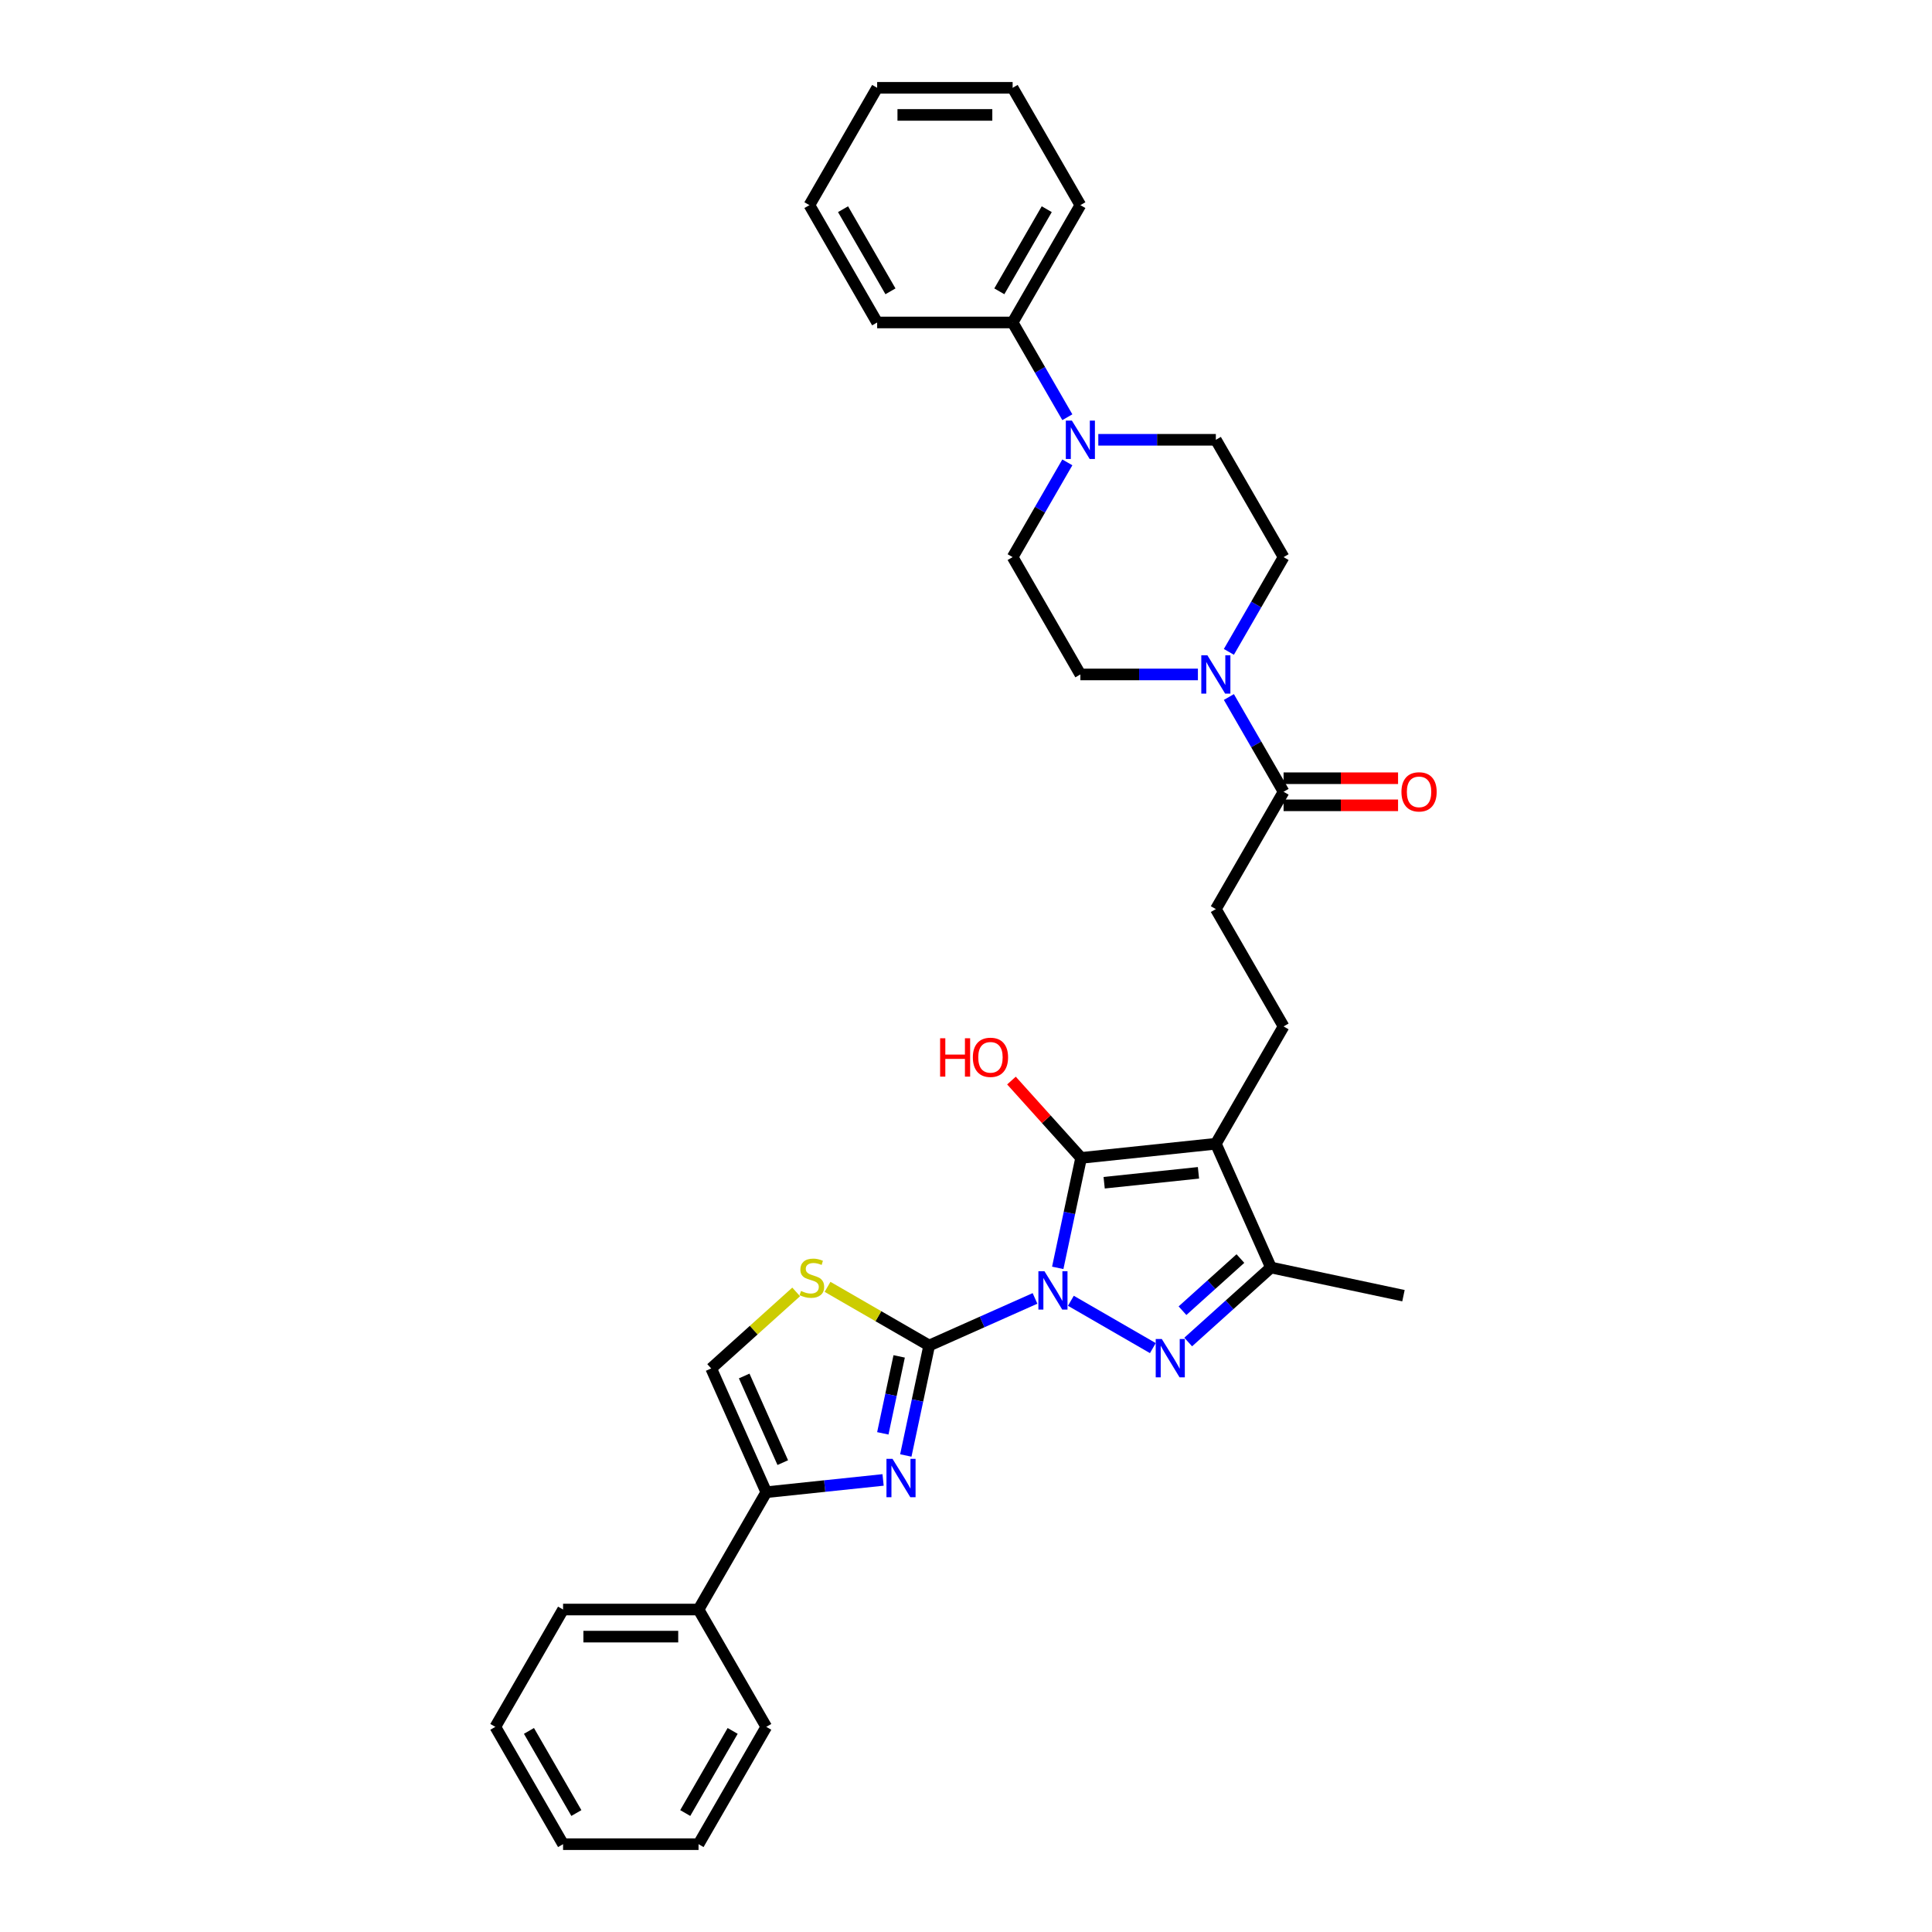 <?xml version='1.0' encoding='iso-8859-1'?>
<svg version='1.1' baseProfile='full'
              xmlns='http://www.w3.org/2000/svg'
                      xmlns:rdkit='http://www.rdkit.org/xml'
                      xmlns:xlink='http://www.w3.org/1999/xlink'
                  xml:space='preserve'
width='1000px' height='1000px' viewBox='0 0 1000 1000'>
<!-- END OF HEADER -->
<rect style='opacity:1.0;fill:#FFFFFF;stroke:none' width='1000' height='1000' x='0' y='0'> </rect>
<path class='bond-0' d='M 535.718,672.056 L 508.331,684.249' style='fill:none;fill-rule:evenodd;stroke:#0000FF;stroke-width:6px;stroke-linecap:butt;stroke-linejoin:miter;stroke-opacity:1' />
<path class='bond-0' d='M 508.331,684.249 L 480.943,696.443' style='fill:none;fill-rule:evenodd;stroke:#000000;stroke-width:6px;stroke-linecap:butt;stroke-linejoin:miter;stroke-opacity:1' />
<path class='bond-1' d='M 547.486,656.24 L 553.534,627.786' style='fill:none;fill-rule:evenodd;stroke:#0000FF;stroke-width:6px;stroke-linecap:butt;stroke-linejoin:miter;stroke-opacity:1' />
<path class='bond-1' d='M 553.534,627.786 L 559.582,599.332' style='fill:none;fill-rule:evenodd;stroke:#000000;stroke-width:6px;stroke-linecap:butt;stroke-linejoin:miter;stroke-opacity:1' />
<path class='bond-2' d='M 554.287,673.282 L 596.714,697.778' style='fill:none;fill-rule:evenodd;stroke:#0000FF;stroke-width:6px;stroke-linecap:butt;stroke-linejoin:miter;stroke-opacity:1' />
<path class='bond-4' d='M 480.943,696.443 L 474.895,724.897' style='fill:none;fill-rule:evenodd;stroke:#000000;stroke-width:6px;stroke-linecap:butt;stroke-linejoin:miter;stroke-opacity:1' />
<path class='bond-4' d='M 474.895,724.897 L 468.847,753.351' style='fill:none;fill-rule:evenodd;stroke:#0000FF;stroke-width:6px;stroke-linecap:butt;stroke-linejoin:miter;stroke-opacity:1' />
<path class='bond-4' d='M 465.41,702.064 L 461.177,721.981' style='fill:none;fill-rule:evenodd;stroke:#000000;stroke-width:6px;stroke-linecap:butt;stroke-linejoin:miter;stroke-opacity:1' />
<path class='bond-4' d='M 461.177,721.981 L 456.943,741.899' style='fill:none;fill-rule:evenodd;stroke:#0000FF;stroke-width:6px;stroke-linecap:butt;stroke-linejoin:miter;stroke-opacity:1' />
<path class='bond-6' d='M 480.943,696.443 L 454.639,681.257' style='fill:none;fill-rule:evenodd;stroke:#000000;stroke-width:6px;stroke-linecap:butt;stroke-linejoin:miter;stroke-opacity:1' />
<path class='bond-6' d='M 454.639,681.257 L 428.335,666.07' style='fill:none;fill-rule:evenodd;stroke:#CCCC00;stroke-width:6px;stroke-linecap:butt;stroke-linejoin:miter;stroke-opacity:1' />
<path class='bond-3' d='M 559.582,599.332 L 629.32,592.002' style='fill:none;fill-rule:evenodd;stroke:#000000;stroke-width:6px;stroke-linecap:butt;stroke-linejoin:miter;stroke-opacity:1' />
<path class='bond-3' d='M 571.508,612.18 L 620.325,607.05' style='fill:none;fill-rule:evenodd;stroke:#000000;stroke-width:6px;stroke-linecap:butt;stroke-linejoin:miter;stroke-opacity:1' />
<path class='bond-20' d='M 559.582,599.332 L 541.556,579.312' style='fill:none;fill-rule:evenodd;stroke:#000000;stroke-width:6px;stroke-linecap:butt;stroke-linejoin:miter;stroke-opacity:1' />
<path class='bond-20' d='M 541.556,579.312 L 523.53,559.292' style='fill:none;fill-rule:evenodd;stroke:#FF0000;stroke-width:6px;stroke-linecap:butt;stroke-linejoin:miter;stroke-opacity:1' />
<path class='bond-5' d='M 615.014,694.624 L 636.428,675.343' style='fill:none;fill-rule:evenodd;stroke:#0000FF;stroke-width:6px;stroke-linecap:butt;stroke-linejoin:miter;stroke-opacity:1' />
<path class='bond-5' d='M 636.428,675.343 L 657.841,656.062' style='fill:none;fill-rule:evenodd;stroke:#000000;stroke-width:6px;stroke-linecap:butt;stroke-linejoin:miter;stroke-opacity:1' />
<path class='bond-5' d='M 612.054,678.417 L 627.043,664.921' style='fill:none;fill-rule:evenodd;stroke:#0000FF;stroke-width:6px;stroke-linecap:butt;stroke-linejoin:miter;stroke-opacity:1' />
<path class='bond-5' d='M 627.043,664.921 L 642.033,651.424' style='fill:none;fill-rule:evenodd;stroke:#000000;stroke-width:6px;stroke-linecap:butt;stroke-linejoin:miter;stroke-opacity:1' />
<path class='bond-12' d='M 629.32,592.002 L 664.381,531.275' style='fill:none;fill-rule:evenodd;stroke:#000000;stroke-width:6px;stroke-linecap:butt;stroke-linejoin:miter;stroke-opacity:1' />
<path class='bond-33' d='M 629.32,592.002 L 657.841,656.062' style='fill:none;fill-rule:evenodd;stroke:#000000;stroke-width:6px;stroke-linecap:butt;stroke-linejoin:miter;stroke-opacity:1' />
<path class='bond-7' d='M 457.079,766.009 L 426.852,769.186' style='fill:none;fill-rule:evenodd;stroke:#0000FF;stroke-width:6px;stroke-linecap:butt;stroke-linejoin:miter;stroke-opacity:1' />
<path class='bond-7' d='M 426.852,769.186 L 396.626,772.363' style='fill:none;fill-rule:evenodd;stroke:#000000;stroke-width:6px;stroke-linecap:butt;stroke-linejoin:miter;stroke-opacity:1' />
<path class='bond-22' d='M 657.841,656.062 L 726.431,670.641' style='fill:none;fill-rule:evenodd;stroke:#000000;stroke-width:6px;stroke-linecap:butt;stroke-linejoin:miter;stroke-opacity:1' />
<path class='bond-10' d='M 412.095,668.694 L 390.1,688.498' style='fill:none;fill-rule:evenodd;stroke:#CCCC00;stroke-width:6px;stroke-linecap:butt;stroke-linejoin:miter;stroke-opacity:1' />
<path class='bond-10' d='M 390.1,688.498 L 368.104,708.303' style='fill:none;fill-rule:evenodd;stroke:#000000;stroke-width:6px;stroke-linecap:butt;stroke-linejoin:miter;stroke-opacity:1' />
<path class='bond-18' d='M 396.626,772.363 L 361.564,833.09' style='fill:none;fill-rule:evenodd;stroke:#000000;stroke-width:6px;stroke-linecap:butt;stroke-linejoin:miter;stroke-opacity:1' />
<path class='bond-34' d='M 396.626,772.363 L 368.104,708.303' style='fill:none;fill-rule:evenodd;stroke:#000000;stroke-width:6px;stroke-linecap:butt;stroke-linejoin:miter;stroke-opacity:1' />
<path class='bond-34' d='M 405.159,757.05 L 385.194,712.208' style='fill:none;fill-rule:evenodd;stroke:#000000;stroke-width:6px;stroke-linecap:butt;stroke-linejoin:miter;stroke-opacity:1' />
<path class='bond-8' d='M 636.064,360.775 L 650.223,385.297' style='fill:none;fill-rule:evenodd;stroke:#0000FF;stroke-width:6px;stroke-linecap:butt;stroke-linejoin:miter;stroke-opacity:1' />
<path class='bond-8' d='M 650.223,385.297 L 664.381,409.82' style='fill:none;fill-rule:evenodd;stroke:#000000;stroke-width:6px;stroke-linecap:butt;stroke-linejoin:miter;stroke-opacity:1' />
<path class='bond-14' d='M 636.064,337.41 L 650.223,312.887' style='fill:none;fill-rule:evenodd;stroke:#0000FF;stroke-width:6px;stroke-linecap:butt;stroke-linejoin:miter;stroke-opacity:1' />
<path class='bond-14' d='M 650.223,312.887 L 664.381,288.365' style='fill:none;fill-rule:evenodd;stroke:#000000;stroke-width:6px;stroke-linecap:butt;stroke-linejoin:miter;stroke-opacity:1' />
<path class='bond-15' d='M 620.036,349.092 L 589.617,349.092' style='fill:none;fill-rule:evenodd;stroke:#0000FF;stroke-width:6px;stroke-linecap:butt;stroke-linejoin:miter;stroke-opacity:1' />
<path class='bond-15' d='M 589.617,349.092 L 559.198,349.092' style='fill:none;fill-rule:evenodd;stroke:#000000;stroke-width:6px;stroke-linecap:butt;stroke-linejoin:miter;stroke-opacity:1' />
<path class='bond-9' d='M 552.453,239.32 L 538.295,263.842' style='fill:none;fill-rule:evenodd;stroke:#0000FF;stroke-width:6px;stroke-linecap:butt;stroke-linejoin:miter;stroke-opacity:1' />
<path class='bond-9' d='M 538.295,263.842 L 524.136,288.365' style='fill:none;fill-rule:evenodd;stroke:#000000;stroke-width:6px;stroke-linecap:butt;stroke-linejoin:miter;stroke-opacity:1' />
<path class='bond-19' d='M 552.453,215.955 L 538.295,191.432' style='fill:none;fill-rule:evenodd;stroke:#0000FF;stroke-width:6px;stroke-linecap:butt;stroke-linejoin:miter;stroke-opacity:1' />
<path class='bond-19' d='M 538.295,191.432 L 524.136,166.91' style='fill:none;fill-rule:evenodd;stroke:#000000;stroke-width:6px;stroke-linecap:butt;stroke-linejoin:miter;stroke-opacity:1' />
<path class='bond-36' d='M 568.482,227.637 L 598.901,227.637' style='fill:none;fill-rule:evenodd;stroke:#0000FF;stroke-width:6px;stroke-linecap:butt;stroke-linejoin:miter;stroke-opacity:1' />
<path class='bond-36' d='M 598.901,227.637 L 629.32,227.637' style='fill:none;fill-rule:evenodd;stroke:#000000;stroke-width:6px;stroke-linecap:butt;stroke-linejoin:miter;stroke-opacity:1' />
<path class='bond-11' d='M 664.381,409.82 L 629.32,470.547' style='fill:none;fill-rule:evenodd;stroke:#000000;stroke-width:6px;stroke-linecap:butt;stroke-linejoin:miter;stroke-opacity:1' />
<path class='bond-21' d='M 664.381,416.832 L 694.007,416.832' style='fill:none;fill-rule:evenodd;stroke:#000000;stroke-width:6px;stroke-linecap:butt;stroke-linejoin:miter;stroke-opacity:1' />
<path class='bond-21' d='M 694.007,416.832 L 723.634,416.832' style='fill:none;fill-rule:evenodd;stroke:#FF0000;stroke-width:6px;stroke-linecap:butt;stroke-linejoin:miter;stroke-opacity:1' />
<path class='bond-21' d='M 664.381,402.808 L 694.007,402.808' style='fill:none;fill-rule:evenodd;stroke:#000000;stroke-width:6px;stroke-linecap:butt;stroke-linejoin:miter;stroke-opacity:1' />
<path class='bond-21' d='M 694.007,402.808 L 723.634,402.808' style='fill:none;fill-rule:evenodd;stroke:#FF0000;stroke-width:6px;stroke-linecap:butt;stroke-linejoin:miter;stroke-opacity:1' />
<path class='bond-13' d='M 664.381,531.275 L 629.32,470.547' style='fill:none;fill-rule:evenodd;stroke:#000000;stroke-width:6px;stroke-linecap:butt;stroke-linejoin:miter;stroke-opacity:1' />
<path class='bond-16' d='M 664.381,288.365 L 629.32,227.637' style='fill:none;fill-rule:evenodd;stroke:#000000;stroke-width:6px;stroke-linecap:butt;stroke-linejoin:miter;stroke-opacity:1' />
<path class='bond-17' d='M 559.198,349.092 L 524.136,288.365' style='fill:none;fill-rule:evenodd;stroke:#000000;stroke-width:6px;stroke-linecap:butt;stroke-linejoin:miter;stroke-opacity:1' />
<path class='bond-25' d='M 361.564,833.09 L 291.442,833.09' style='fill:none;fill-rule:evenodd;stroke:#000000;stroke-width:6px;stroke-linecap:butt;stroke-linejoin:miter;stroke-opacity:1' />
<path class='bond-25' d='M 351.046,847.115 L 301.961,847.115' style='fill:none;fill-rule:evenodd;stroke:#000000;stroke-width:6px;stroke-linecap:butt;stroke-linejoin:miter;stroke-opacity:1' />
<path class='bond-26' d='M 361.564,833.09 L 396.626,893.818' style='fill:none;fill-rule:evenodd;stroke:#000000;stroke-width:6px;stroke-linecap:butt;stroke-linejoin:miter;stroke-opacity:1' />
<path class='bond-23' d='M 524.136,166.91 L 559.198,106.182' style='fill:none;fill-rule:evenodd;stroke:#000000;stroke-width:6px;stroke-linecap:butt;stroke-linejoin:miter;stroke-opacity:1' />
<path class='bond-23' d='M 517.25,150.788 L 541.793,108.279' style='fill:none;fill-rule:evenodd;stroke:#000000;stroke-width:6px;stroke-linecap:butt;stroke-linejoin:miter;stroke-opacity:1' />
<path class='bond-24' d='M 524.136,166.91 L 454.014,166.91' style='fill:none;fill-rule:evenodd;stroke:#000000;stroke-width:6px;stroke-linecap:butt;stroke-linejoin:miter;stroke-opacity:1' />
<path class='bond-28' d='M 559.198,106.182 L 524.136,45.455' style='fill:none;fill-rule:evenodd;stroke:#000000;stroke-width:6px;stroke-linecap:butt;stroke-linejoin:miter;stroke-opacity:1' />
<path class='bond-29' d='M 454.014,166.91 L 418.953,106.182' style='fill:none;fill-rule:evenodd;stroke:#000000;stroke-width:6px;stroke-linecap:butt;stroke-linejoin:miter;stroke-opacity:1' />
<path class='bond-29' d='M 460.901,150.788 L 436.358,108.279' style='fill:none;fill-rule:evenodd;stroke:#000000;stroke-width:6px;stroke-linecap:butt;stroke-linejoin:miter;stroke-opacity:1' />
<path class='bond-27' d='M 291.442,833.09 L 256.381,893.818' style='fill:none;fill-rule:evenodd;stroke:#000000;stroke-width:6px;stroke-linecap:butt;stroke-linejoin:miter;stroke-opacity:1' />
<path class='bond-30' d='M 396.626,893.818 L 361.564,954.545' style='fill:none;fill-rule:evenodd;stroke:#000000;stroke-width:6px;stroke-linecap:butt;stroke-linejoin:miter;stroke-opacity:1' />
<path class='bond-30' d='M 379.221,895.915 L 354.678,938.424' style='fill:none;fill-rule:evenodd;stroke:#000000;stroke-width:6px;stroke-linecap:butt;stroke-linejoin:miter;stroke-opacity:1' />
<path class='bond-35' d='M 256.381,893.818 L 291.442,954.545' style='fill:none;fill-rule:evenodd;stroke:#000000;stroke-width:6px;stroke-linecap:butt;stroke-linejoin:miter;stroke-opacity:1' />
<path class='bond-35' d='M 273.786,895.915 L 298.329,938.424' style='fill:none;fill-rule:evenodd;stroke:#000000;stroke-width:6px;stroke-linecap:butt;stroke-linejoin:miter;stroke-opacity:1' />
<path class='bond-37' d='M 524.136,45.455 L 454.014,45.455' style='fill:none;fill-rule:evenodd;stroke:#000000;stroke-width:6px;stroke-linecap:butt;stroke-linejoin:miter;stroke-opacity:1' />
<path class='bond-37' d='M 513.618,59.479 L 464.533,59.479' style='fill:none;fill-rule:evenodd;stroke:#000000;stroke-width:6px;stroke-linecap:butt;stroke-linejoin:miter;stroke-opacity:1' />
<path class='bond-32' d='M 418.953,106.182 L 454.014,45.455' style='fill:none;fill-rule:evenodd;stroke:#000000;stroke-width:6px;stroke-linecap:butt;stroke-linejoin:miter;stroke-opacity:1' />
<path class='bond-31' d='M 361.564,954.545 L 291.442,954.545' style='fill:none;fill-rule:evenodd;stroke:#000000;stroke-width:6px;stroke-linecap:butt;stroke-linejoin:miter;stroke-opacity:1' />
<path  class='atom-0' d='M 540.613 657.993
L 547.12 668.511
Q 547.765 669.549, 548.803 671.428
Q 549.841 673.307, 549.897 673.42
L 549.897 657.993
L 552.534 657.993
L 552.534 677.851
L 549.813 677.851
L 542.829 666.351
Q 542.015 665.005, 541.146 663.462
Q 540.304 661.92, 540.052 661.443
L 540.052 677.851
L 537.471 677.851
L 537.471 657.993
L 540.613 657.993
' fill='#0000FF'/>
<path  class='atom-3' d='M 601.34 693.054
L 607.848 703.572
Q 608.493 704.61, 609.531 706.489
Q 610.568 708.368, 610.625 708.481
L 610.625 693.054
L 613.261 693.054
L 613.261 712.912
L 610.54 712.912
L 603.556 701.412
Q 602.743 700.066, 601.873 698.523
Q 601.032 696.981, 600.779 696.504
L 600.779 712.912
L 598.199 712.912
L 598.199 693.054
L 601.34 693.054
' fill='#0000FF'/>
<path  class='atom-5' d='M 461.974 755.104
L 468.481 765.622
Q 469.126 766.66, 470.164 768.539
Q 471.202 770.418, 471.258 770.531
L 471.258 755.104
L 473.895 755.104
L 473.895 774.962
L 471.174 774.962
L 464.19 763.462
Q 463.376 762.116, 462.507 760.573
Q 461.665 759.031, 461.413 758.554
L 461.413 774.962
L 458.832 774.962
L 458.832 755.104
L 461.974 755.104
' fill='#0000FF'/>
<path  class='atom-7' d='M 414.605 668.198
Q 414.83 668.282, 415.755 668.675
Q 416.681 669.068, 417.691 669.32
Q 418.729 669.544, 419.738 669.544
Q 421.618 669.544, 422.712 668.647
Q 423.805 667.721, 423.805 666.122
Q 423.805 665.029, 423.244 664.355
Q 422.712 663.682, 421.87 663.318
Q 421.029 662.953, 419.626 662.532
Q 417.859 661.999, 416.793 661.494
Q 415.755 660.99, 414.998 659.924
Q 414.269 658.858, 414.269 657.063
Q 414.269 654.566, 415.952 653.024
Q 417.663 651.481, 421.029 651.481
Q 423.329 651.481, 425.937 652.575
L 425.292 654.735
Q 422.908 653.753, 421.113 653.753
Q 419.177 653.753, 418.112 654.566
Q 417.046 655.352, 417.074 656.726
Q 417.074 657.792, 417.607 658.437
Q 418.168 659.082, 418.953 659.447
Q 419.766 659.811, 421.113 660.232
Q 422.908 660.793, 423.974 661.354
Q 425.04 661.915, 425.797 663.065
Q 426.582 664.187, 426.582 666.122
Q 426.582 668.871, 424.731 670.358
Q 422.908 671.816, 419.851 671.816
Q 418.083 671.816, 416.737 671.424
Q 415.419 671.059, 413.848 670.414
L 414.605 668.198
' fill='#CCCC00'/>
<path  class='atom-9' d='M 624.93 339.163
L 631.437 349.681
Q 632.082 350.719, 633.12 352.598
Q 634.158 354.478, 634.214 354.59
L 634.214 339.163
L 636.851 339.163
L 636.851 359.022
L 634.13 359.022
L 627.146 347.522
Q 626.332 346.175, 625.463 344.633
Q 624.621 343.09, 624.369 342.613
L 624.369 359.022
L 621.789 359.022
L 621.789 339.163
L 624.93 339.163
' fill='#0000FF'/>
<path  class='atom-10' d='M 554.808 217.708
L 561.315 228.226
Q 561.96 229.264, 562.998 231.143
Q 564.036 233.023, 564.092 233.135
L 564.092 217.708
L 566.729 217.708
L 566.729 237.566
L 564.008 237.566
L 557.024 226.066
Q 556.21 224.72, 555.341 223.177
Q 554.499 221.635, 554.247 221.158
L 554.247 237.566
L 551.666 237.566
L 551.666 217.708
L 554.808 217.708
' fill='#0000FF'/>
<path  class='atom-21' d='M 486.603 537.404
L 489.296 537.404
L 489.296 545.847
L 499.45 545.847
L 499.45 537.404
L 502.142 537.404
L 502.142 557.263
L 499.45 557.263
L 499.45 548.091
L 489.296 548.091
L 489.296 557.263
L 486.603 557.263
L 486.603 537.404
' fill='#FF0000'/>
<path  class='atom-21' d='M 503.545 547.277
Q 503.545 542.509, 505.901 539.844
Q 508.257 537.18, 512.661 537.18
Q 517.064 537.18, 519.421 539.844
Q 521.777 542.509, 521.777 547.277
Q 521.777 552.102, 519.393 554.851
Q 517.008 557.571, 512.661 557.571
Q 508.285 557.571, 505.901 554.851
Q 503.545 552.13, 503.545 547.277
M 512.661 555.327
Q 515.69 555.327, 517.317 553.308
Q 518.972 551.26, 518.972 547.277
Q 518.972 543.379, 517.317 541.415
Q 515.69 539.424, 512.661 539.424
Q 509.632 539.424, 507.977 541.387
Q 506.35 543.351, 506.35 547.277
Q 506.35 551.288, 507.977 553.308
Q 509.632 555.327, 512.661 555.327
' fill='#FF0000'/>
<path  class='atom-22' d='M 725.387 409.876
Q 725.387 405.108, 727.743 402.443
Q 730.099 399.778, 734.503 399.778
Q 738.907 399.778, 741.263 402.443
Q 743.619 405.108, 743.619 409.876
Q 743.619 414.7, 741.235 417.449
Q 738.85 420.17, 734.503 420.17
Q 730.127 420.17, 727.743 417.449
Q 725.387 414.728, 725.387 409.876
M 734.503 417.926
Q 737.532 417.926, 739.159 415.906
Q 740.814 413.859, 740.814 409.876
Q 740.814 405.977, 739.159 404.014
Q 737.532 402.022, 734.503 402.022
Q 731.474 402.022, 729.819 403.986
Q 728.192 405.949, 728.192 409.876
Q 728.192 413.887, 729.819 415.906
Q 731.474 417.926, 734.503 417.926
' fill='#FF0000'/>
</svg>
